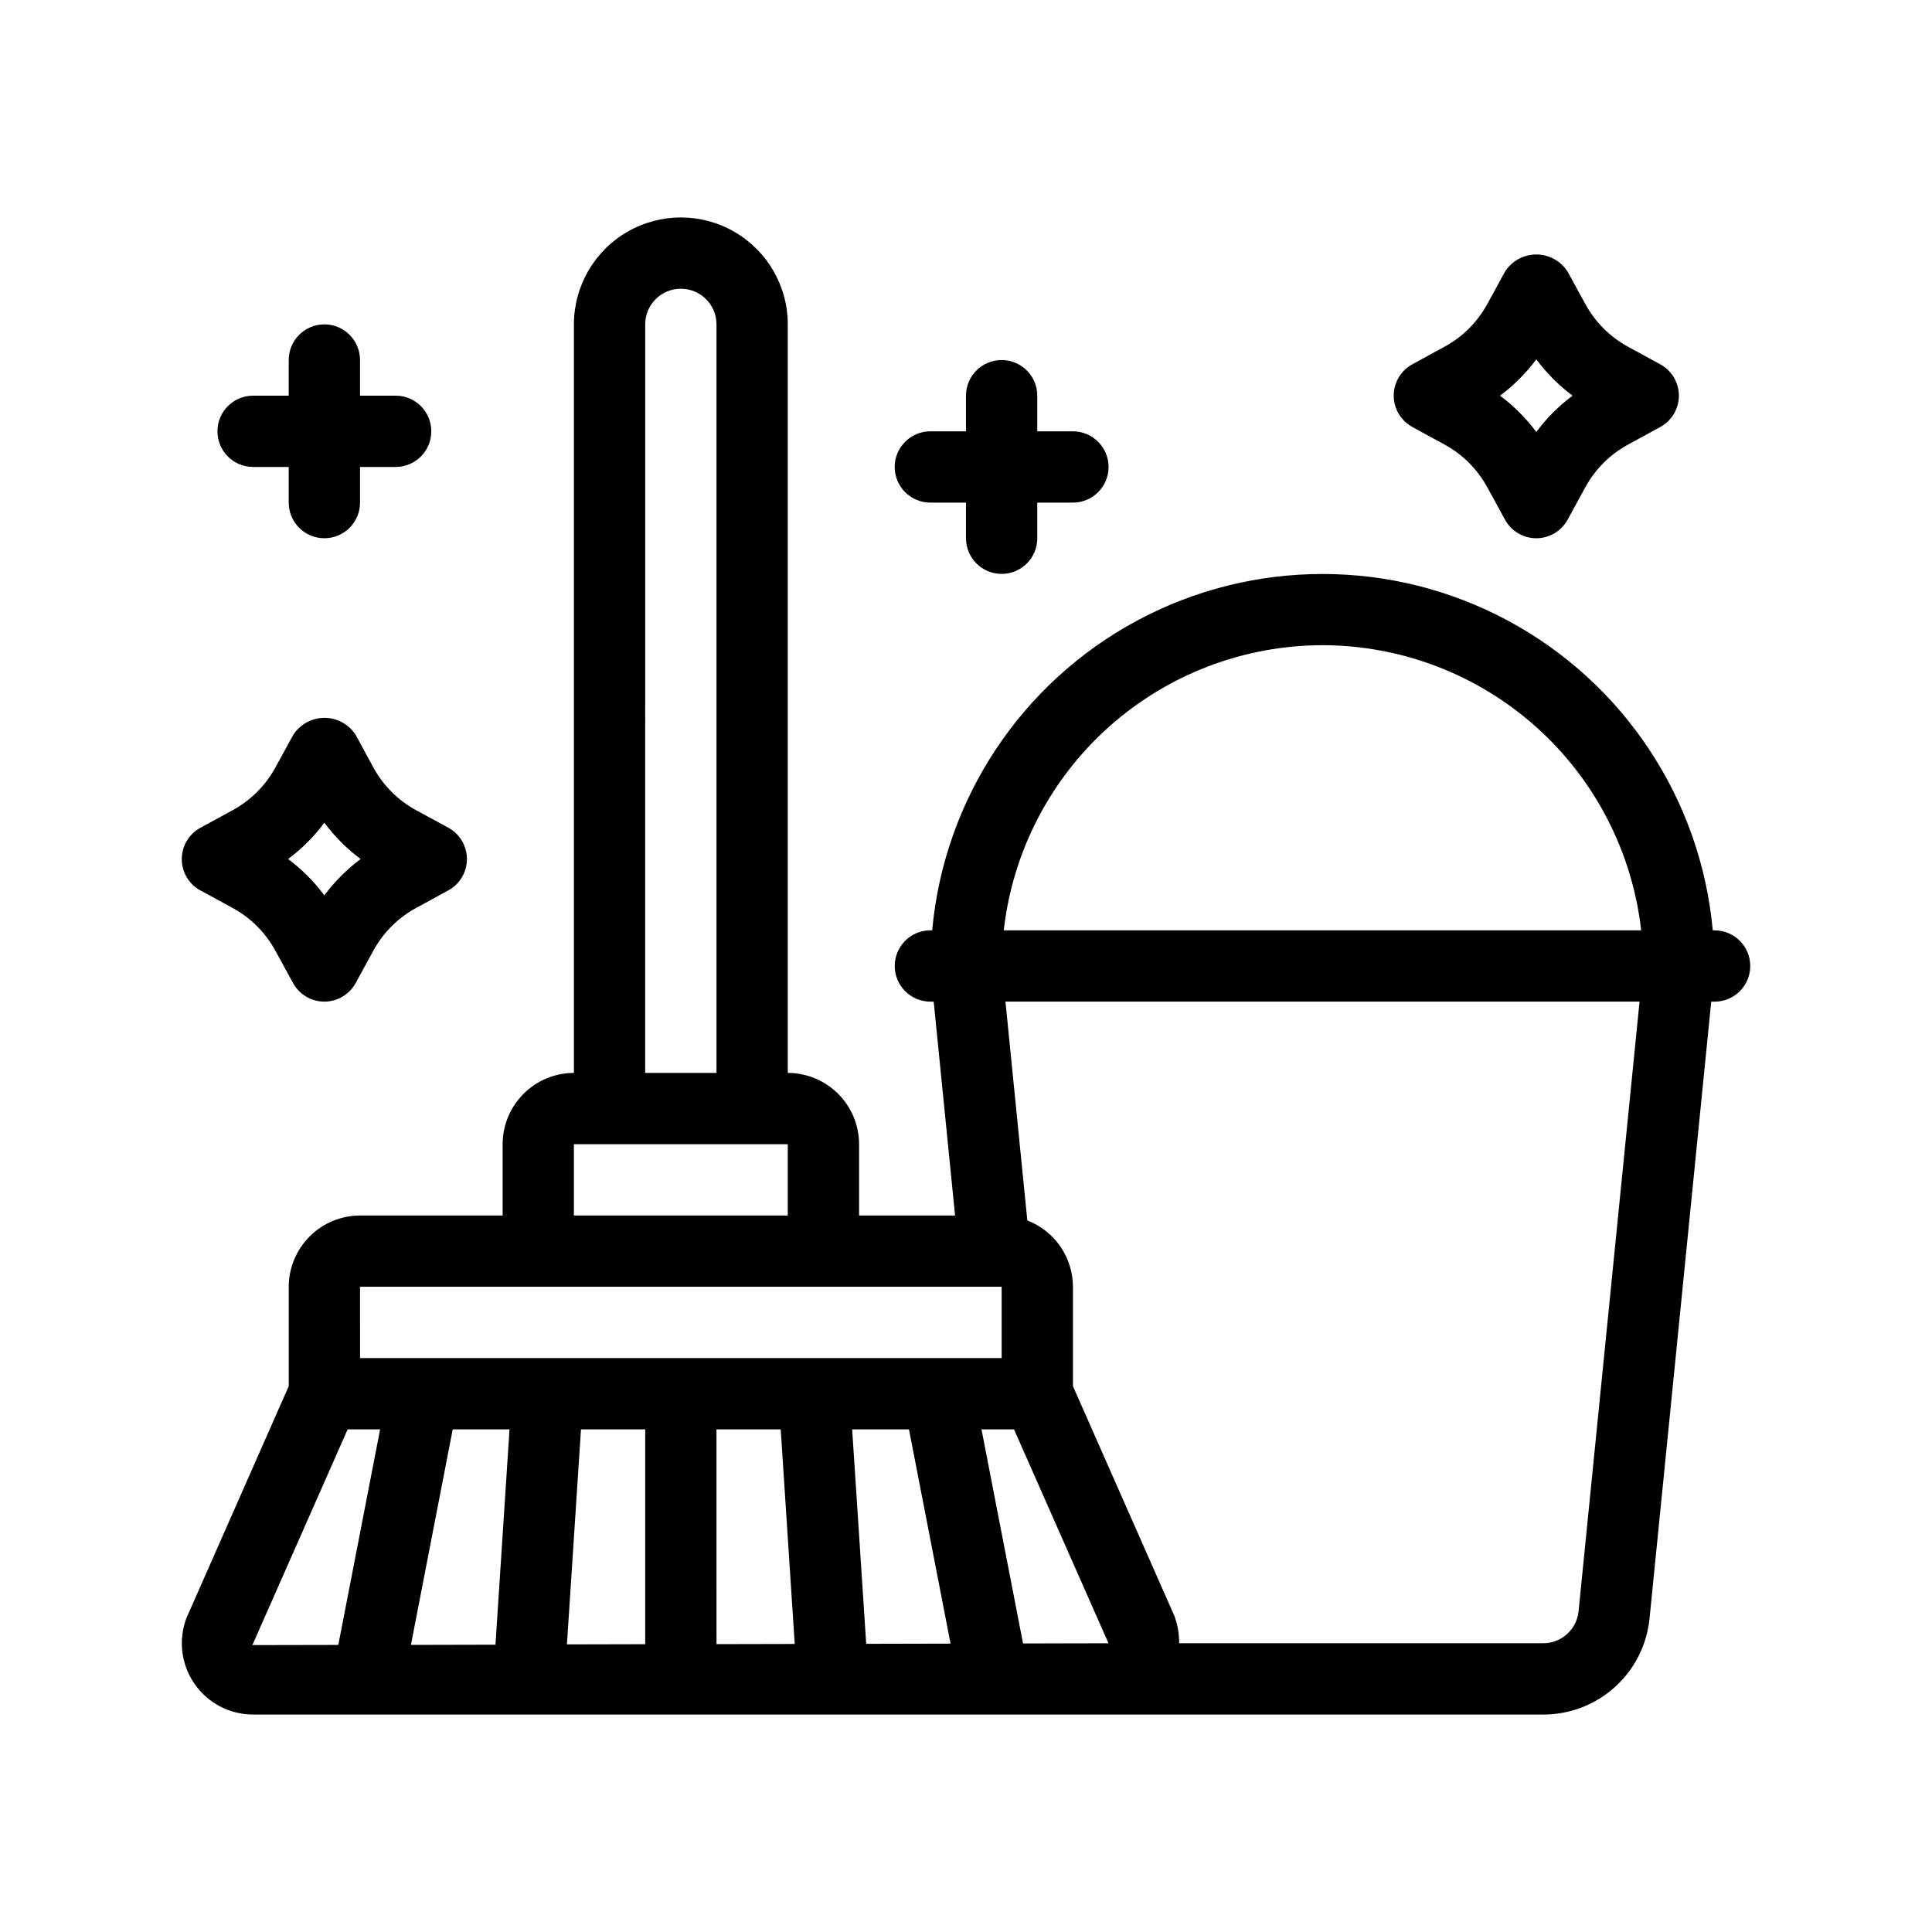 <?xml version="1.0" encoding="UTF-8"?>
<!-- Uploaded to: SVG Find, www.svgrepo.com, Generator: SVG Find Mixer Tools -->
<svg fill="#000000" width="800px" height="800px" version="1.1" viewBox="144 144 512 512" xmlns="http://www.w3.org/2000/svg">
 <g>
  <path d="m598.38 390.55h-0.48c-3.164-34.723-23.539-65.543-54.25-82.055-30.707-16.512-67.656-16.512-98.363 0-30.711 16.512-51.086 47.332-54.25 82.055h-0.48c-5.215 0-9.445 4.231-9.445 9.445 0 5.219 4.231 9.449 9.445 9.449h0.883l5.664 56.68-25.438-0.004v-18.895 0.004c-0.008-5.008-2-9.812-5.543-13.352-3.539-3.543-8.344-5.535-13.352-5.543v-198.37c0-10.121-5.402-19.477-14.168-24.539-8.77-5.062-19.57-5.062-28.34 0-8.77 5.062-14.172 14.418-14.172 24.539v198.37c-5.008 0.008-9.809 2-13.352 5.543-3.539 3.539-5.531 8.344-5.539 13.352v18.895h-37.785v-0.004c-5.008 0.008-9.812 2-13.352 5.543-3.543 3.539-5.535 8.344-5.543 13.352v26.328l-27.129 61.504c-2.176 5.801-1.367 12.301 2.16 17.391 3.527 5.094 9.328 8.133 15.523 8.133h341.86c7.035 0.023 13.824-2.578 19.043-7.297s8.488-11.215 9.172-18.215l16.344-163.41h0.898-0.004c5.219 0 9.449-4.231 9.449-9.449 0-5.215-4.231-9.445-9.449-9.445zm-103.91-75.57h-0.004c20.902 0.027 41.062 7.746 56.641 21.684 15.574 13.938 25.477 33.117 27.82 53.887h-168.92c2.344-20.77 12.246-39.949 27.824-53.887 15.574-13.934 35.734-21.652 56.633-21.68zm-79.352 264.55-11.008-56.73h8.613l25.039 56.68zm-136.09-56.73-3.723 57.062-22.406 0.051 11.074-57.113zm18.938 0h17.02v56.93l-20.742 0.047zm35.91 0h17.02l3.715 56.863-20.73 0.047zm35.957 0h15.055l11.02 56.773-22.355 0.051zm-54.848-292.84c0-5.215 4.231-9.445 9.445-9.445 5.219 0 9.449 4.231 9.449 9.445v198.37h-18.895zm-18.895 217.26h56.68v18.895h-56.68zm-56.68 37.785h170.04v18.895h-170.03zm-28.527 94.965 25.246-57.176h8.609l-11.082 57.129zm351.46-9.004v0.004c-0.469 4.836-4.543 8.52-9.402 8.504h-96.457c0.027-2.434-0.383-4.852-1.215-7.141l-26.926-60.996v-26.328c-0.008-3.809-1.168-7.523-3.324-10.66-2.156-3.137-5.215-5.547-8.766-6.918l-5.793-57.992h168.04z"/>
  <path d="m197.09 379.95 8.605 4.695c4.762 2.602 8.672 6.516 11.266 11.277l4.711 8.605c1.66 3.027 4.836 4.91 8.285 4.91 3.453 0 6.629-1.883 8.289-4.91l4.711-8.613c2.598-4.758 6.504-8.668 11.262-11.266l8.609-4.699c3.031-1.66 4.914-4.84 4.914-8.297s-1.883-6.637-4.914-8.293l-8.605-4.676c-4.762-2.602-8.672-6.519-11.266-11.281l-4.684-8.625c-1.809-2.828-4.934-4.539-8.289-4.539s-6.481 1.711-8.289 4.539l-4.711 8.605c-2.598 4.773-6.516 8.695-11.285 11.301l-8.609 4.699c-3.031 1.66-4.914 4.84-4.914 8.297 0 3.453 1.883 6.633 4.914 8.293zm32.867-17.914v-0.004c2.723 3.656 5.961 6.898 9.613 9.617-3.652 2.727-6.891 5.969-9.613 9.625-2.719-3.656-5.957-6.898-9.609-9.625 3.656-2.719 6.894-5.957 9.609-9.617z"/>
  <path d="m518.27 257.15 8.605 4.695c4.758 2.602 8.668 6.516 11.266 11.281l4.711 8.605c1.656 3.027 4.832 4.91 8.285 4.91s6.633-1.883 8.289-4.91l4.711-8.613v-0.004c2.594-4.758 6.504-8.668 11.258-11.266l8.609-4.699h0.004c3.031-1.66 4.914-4.84 4.914-8.297 0-3.453-1.883-6.633-4.914-8.293l-8.605-4.695c-4.762-2.602-8.672-6.519-11.266-11.281l-4.711-8.605c-1.809-2.828-4.934-4.539-8.289-4.539s-6.481 1.711-8.285 4.539l-4.711 8.605c-2.598 4.758-6.508 8.668-11.262 11.266l-8.609 4.699c-3.031 1.66-4.918 4.84-4.918 8.297 0 3.453 1.887 6.637 4.918 8.293zm32.867-17.914c2.723 3.656 5.961 6.894 9.613 9.621-3.656 2.719-6.894 5.961-9.613 9.617-2.719-3.652-5.957-6.894-9.613-9.617 3.656-2.723 6.894-5.965 9.613-9.621z"/>
  <path d="m390.55 277.2h9.449v9.445c0 5.219 4.227 9.445 9.445 9.445 5.215 0 9.445-4.227 9.445-9.445v-9.445h9.445c5.219 0 9.449-4.231 9.449-9.445 0-5.219-4.231-9.449-9.449-9.449h-9.445v-9.445c0-5.219-4.231-9.445-9.445-9.445-5.219 0-9.445 4.227-9.445 9.445v9.445h-9.449c-5.215 0-9.445 4.231-9.445 9.449 0 5.215 4.231 9.445 9.445 9.445z"/>
  <path d="m211.07 267.75h9.445v9.445c0 5.215 4.231 9.445 9.445 9.445 5.219 0 9.449-4.231 9.449-9.445v-9.445h9.445c5.219 0 9.445-4.231 9.445-9.449 0-5.215-4.227-9.445-9.445-9.445h-9.445v-9.445c0-5.219-4.231-9.449-9.449-9.449-5.215 0-9.445 4.231-9.445 9.449v9.445h-9.445c-5.219 0-9.445 4.231-9.445 9.445 0 5.219 4.227 9.449 9.445 9.449z"/>
 </g>
</svg>